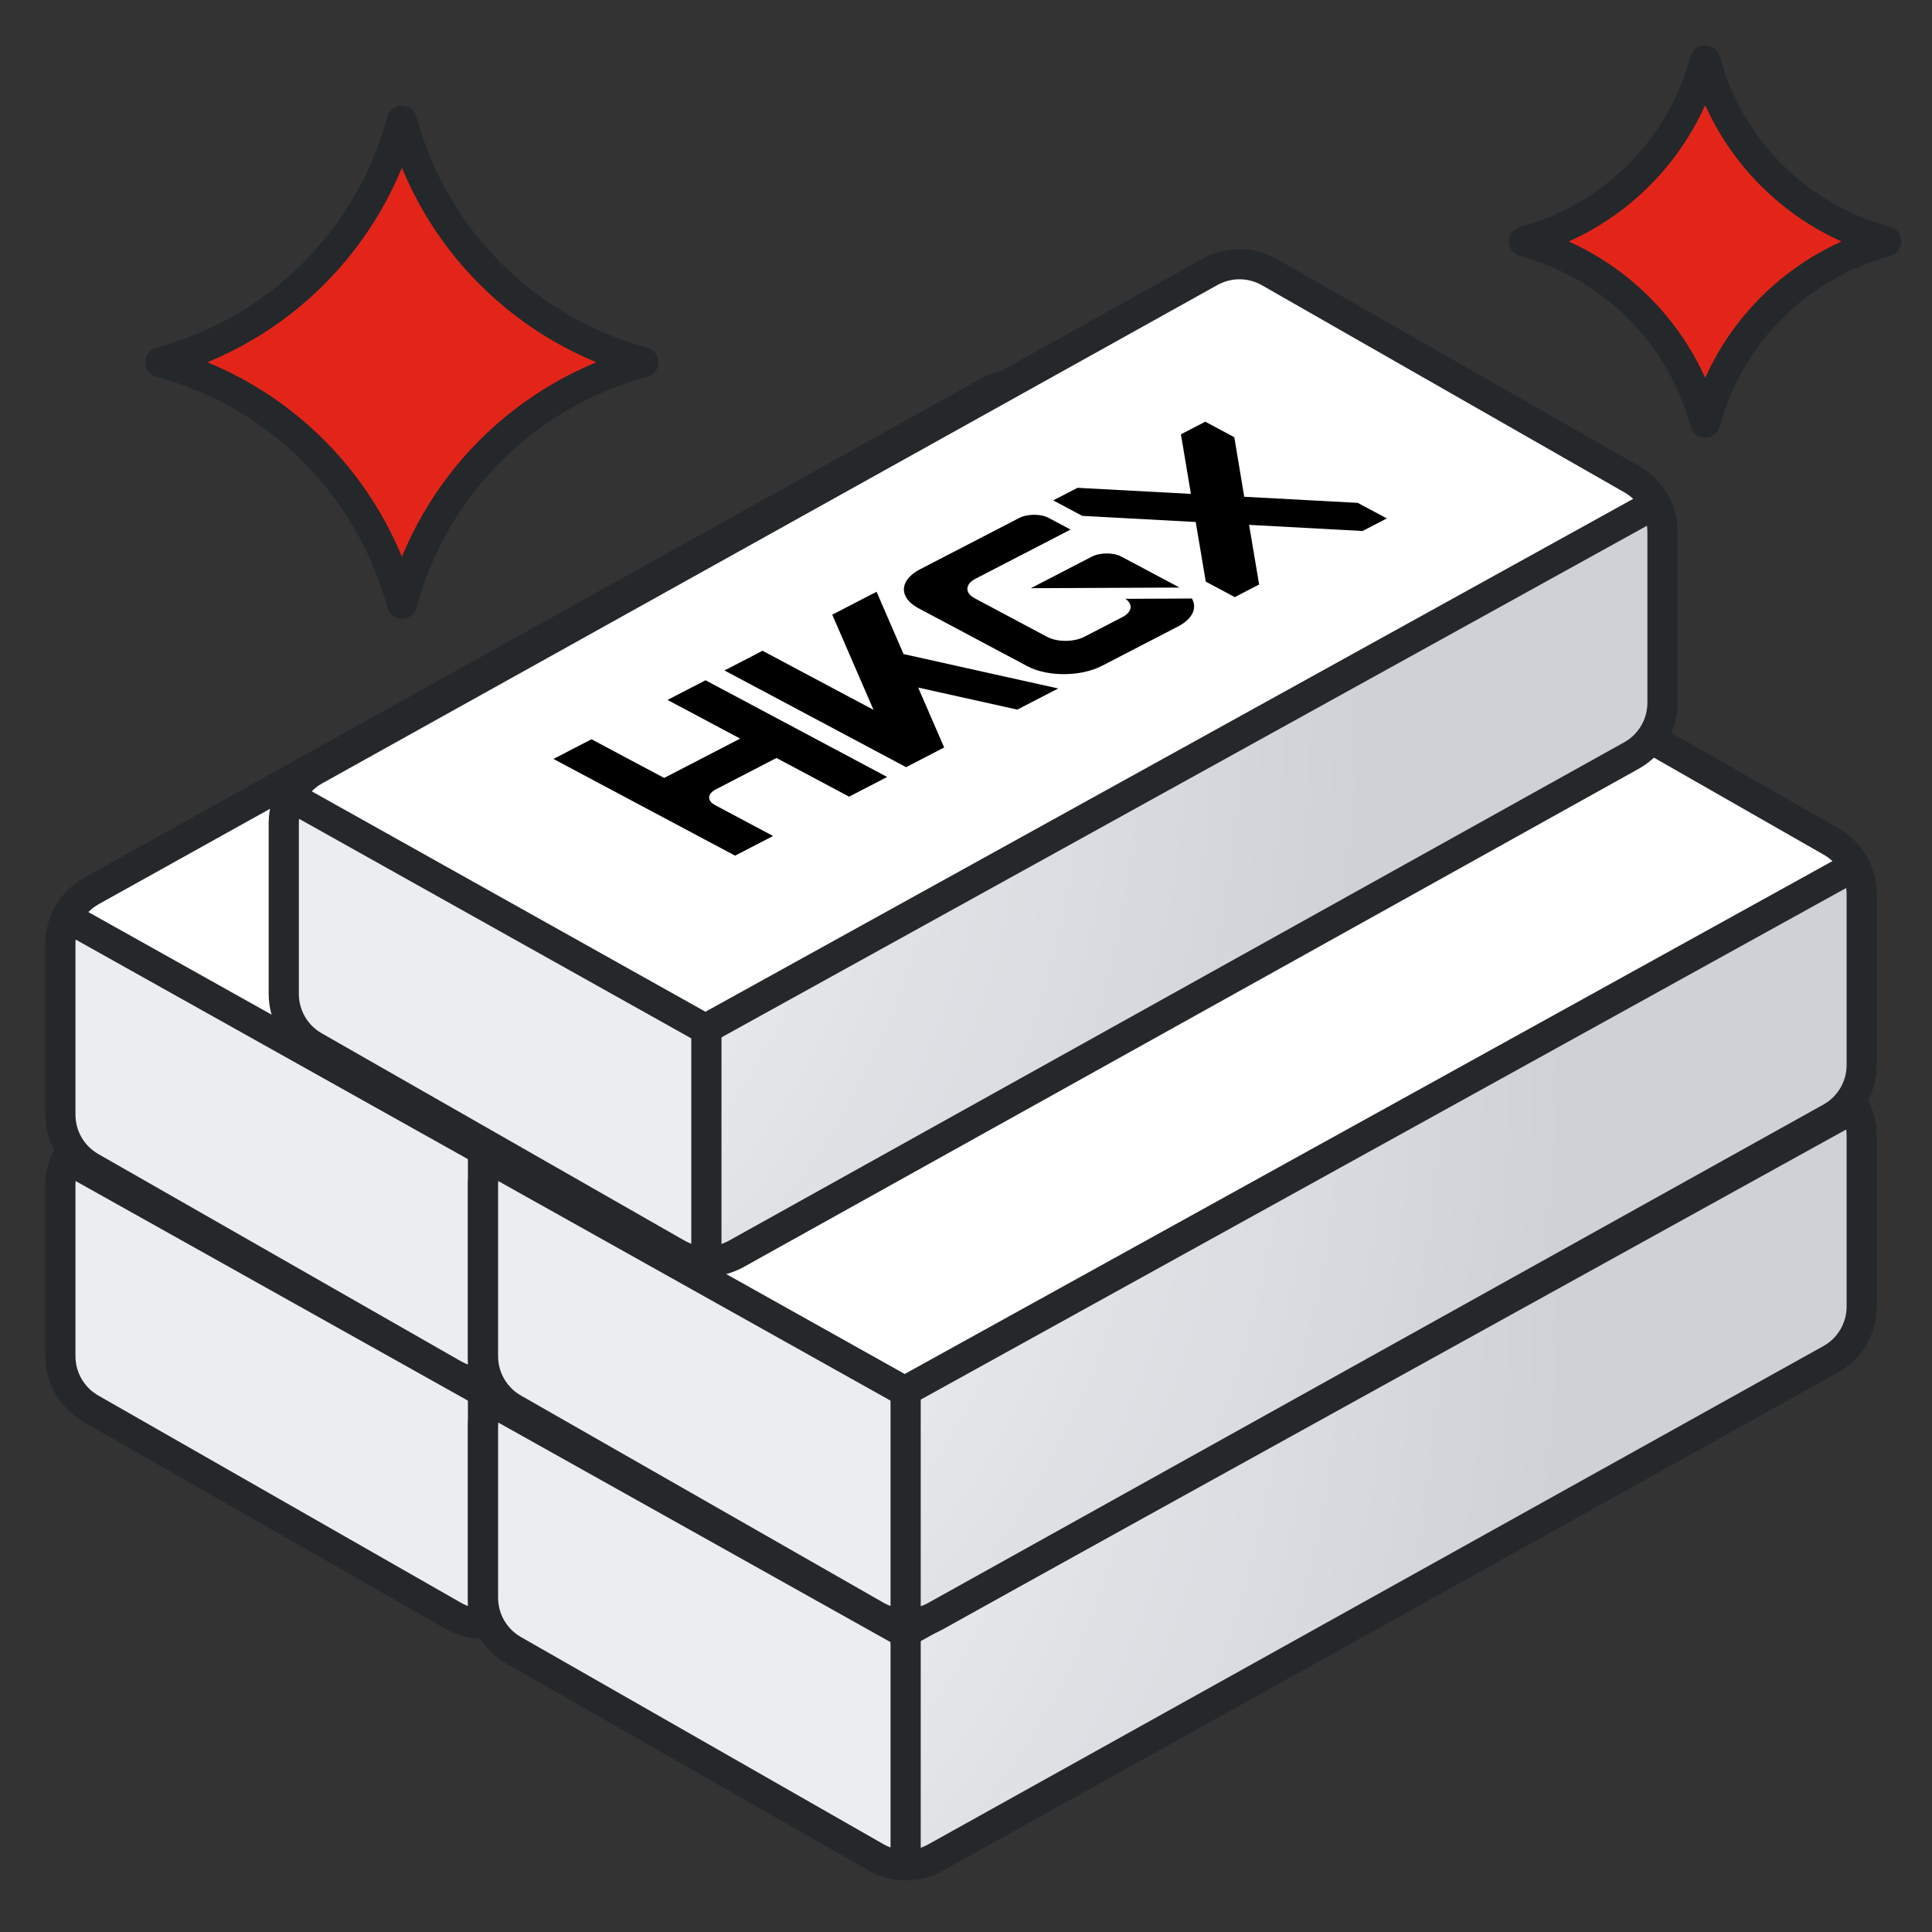 <?xml version="1.0" encoding="UTF-8"?>
<svg width="120px" height="120px" viewBox="0 0 120 120" version="1.1" xmlns="http://www.w3.org/2000/svg" xmlns:xlink="http://www.w3.org/1999/xlink">
    <rect x="0" y="0" width="120" height="120" fill="#333333" stroke="none"/>
    <title>ic_l_gold_bar</title>
    <defs>
        <radialGradient cx="-55.412%" cy="29.552%" fx="-55.412%" fy="29.552%" r="154.269%" gradientTransform="translate(-0.554, 0.295), scale(0.809, 1), rotate(18.713), translate(0.554, -0.295)" id="radialGradient-1">
            <stop stop-color="#FFFFFF" offset="0%"></stop>
            <stop stop-color="#CED2D7" offset="100%"></stop>
        </radialGradient>
    </defs>
    <g id="页面-1" stroke="none" stroke-width="1" fill="none" fill-rule="evenodd">
        <g id="探索-实物黄金" transform="translate(-902, -1014)">
            <g id="1" transform="translate(360, 800)">
                <g id="编组-43" transform="translate(0, 136)">
                    <g id="编组-18备份-5" transform="translate(474, 78)">
                        <g id="ic-32/user" transform="translate(68, 0)">
                            <g id="ic_l_gold_bar" transform="translate(3.75, 3.75)">
                                <g id="编组备份-2" transform="translate(0, 35.16)">
                                    <path d="M61.221,0.494 L83.746,13.365 C84.914,14.033 85.635,15.275 85.635,16.621 L85.635,27.24 C85.635,28.601 84.898,29.855 83.709,30.517 L28.098,61.474 C26.951,62.112 25.553,62.105 24.414,61.453 L1.889,48.582 C0.721,47.915 0,46.672 0,45.326 L0,34.707 C0,33.346 0.737,32.092 1.926,31.43 L57.537,0.473 C58.684,-0.165 60.082,-0.157 61.221,0.494 Z" id="多边形" fill="#FFFFFF" fill-rule="nonzero"></path>
                                    <polygon id="路径-5" fill="url(#radialGradient-1)" fill-rule="nonzero" points="26.25 62.503 85.635 29.403 85.635 14.445 26.25 47.322"></polygon>
                                    <polygon id="路径-5备份" fill="#ECEDEF" fill-rule="nonzero" transform="translate(13.125, 47.503) scale(-1, 1) translate(-13.125, -47.503)" points="0 62.503 26.25 47.461 26.25 32.503 0.06 47.322"></polygon>
                                    <line x1="26.25" y1="47.503" x2="26.25" y2="62.503" id="路径备份" stroke="#24282A" stroke-width="1.875"></line>
                                    <path d="M61.221,0.494 L83.746,13.365 C84.914,14.033 85.635,15.275 85.635,16.621 L85.635,27.24 C85.635,28.601 84.898,29.855 83.709,30.517 L28.098,61.474 C26.951,62.112 25.553,62.105 24.414,61.453 L1.889,48.582 C0.721,47.915 0,46.672 0,45.326 L0,34.707 C0,33.346 0.737,32.092 1.926,31.43 L57.537,0.473 C58.684,-0.165 60.082,-0.157 61.221,0.494 Z" id="多边形备份-2" stroke="#24282A" stroke-width="1.875" stroke-linecap="round"></path>
                                    <polyline id="路径-12" stroke="#24282A" stroke-width="1.875" stroke-linecap="round" points="0.54 33.144 26.19 47.503 85.102 14.935"></polyline>
                                </g>
                                <g id="编组" transform="translate(26.25, 50.16)">
                                    <path d="M61.221,0.494 L83.746,13.365 C84.914,14.033 85.635,15.275 85.635,16.621 L85.635,27.24 C85.635,28.601 84.898,29.855 83.709,30.517 L28.098,61.474 C26.951,62.112 25.553,62.105 24.414,61.453 L1.889,48.582 C0.721,47.915 0,46.672 0,45.326 L0,34.707 C0,33.346 0.737,32.092 1.926,31.43 L57.537,0.473 C58.684,-0.165 60.082,-0.157 61.221,0.494 Z" id="多边形" fill="#FFFFFF" fill-rule="nonzero"></path>
                                    <polygon id="路径-5" fill="url(#radialGradient-1)" fill-rule="nonzero" points="26.25 62.503 85.635 29.403 85.635 14.445 26.25 47.322"></polygon>
                                    <polygon id="路径-5备份" fill="#ECEDEF" fill-rule="nonzero" transform="translate(13.125, 47.503) scale(-1, 1) translate(-13.125, -47.503)" points="0 62.503 26.25 47.461 26.25 32.503 0.06 47.322"></polygon>
                                    <line x1="26.25" y1="47.503" x2="26.25" y2="62.503" id="路径备份" stroke="#24282A" stroke-width="1.875"></line>
                                    <path d="M61.221,0.494 L83.746,13.365 C84.914,14.033 85.635,15.275 85.635,16.621 L85.635,27.24 C85.635,28.601 84.898,29.855 83.709,30.517 L28.098,61.474 C26.951,62.112 25.553,62.105 24.414,61.453 L1.889,48.582 C0.721,47.915 0,46.672 0,45.326 L0,34.707 C0,33.346 0.737,32.092 1.926,31.43 L57.537,0.473 C58.684,-0.165 60.082,-0.157 61.221,0.494 Z" id="多边形备份-2" stroke="#24282A" stroke-width="1.875" stroke-linecap="round"></path>
                                    <polyline id="路径-12" stroke="#24282A" stroke-width="1.875" stroke-linecap="round" points="0.54 33.144 26.19 47.503 85.102 14.935"></polyline>
                                </g>
                                <g id="编组备份-3" transform="translate(0, 20.16)">
                                    <path d="M61.221,0.494 L83.746,13.365 C84.914,14.033 85.635,15.275 85.635,16.621 L85.635,27.24 C85.635,28.601 84.898,29.855 83.709,30.517 L28.098,61.474 C26.951,62.112 25.553,62.105 24.414,61.453 L1.889,48.582 C0.721,47.915 0,46.672 0,45.326 L0,34.707 C0,33.346 0.737,32.092 1.926,31.43 L57.537,0.473 C58.684,-0.165 60.082,-0.157 61.221,0.494 Z" id="多边形" fill="#FFFFFF" fill-rule="nonzero"></path>
                                    <polygon id="路径-5" fill="url(#radialGradient-1)" fill-rule="nonzero" points="26.25 62.503 85.635 29.403 85.635 14.445 26.25 47.322"></polygon>
                                    <polygon id="路径-5备份" fill="#ECEDEF" fill-rule="nonzero" transform="translate(13.125, 47.503) scale(-1, 1) translate(-13.125, -47.503)" points="0 62.503 26.25 47.461 26.25 32.503 0.06 47.322"></polygon>
                                    <line x1="26.25" y1="47.503" x2="26.25" y2="62.503" id="路径备份" stroke="#24282A" stroke-width="1.875"></line>
                                    <path d="M61.221,0.494 L83.746,13.365 C84.914,14.033 85.635,15.275 85.635,16.621 L85.635,27.24 C85.635,28.601 84.898,29.855 83.709,30.517 L28.098,61.474 C26.951,62.112 25.553,62.105 24.414,61.453 L1.889,48.582 C0.721,47.915 0,46.672 0,45.326 L0,34.707 C0,33.346 0.737,32.092 1.926,31.43 L57.537,0.473 C58.684,-0.165 60.082,-0.157 61.221,0.494 Z" id="多边形备份-2" stroke="#24282A" stroke-width="1.875" stroke-linecap="round"></path>
                                    <polyline id="路径-12" stroke="#24282A" stroke-width="1.875" stroke-linecap="round" points="0.54 33.144 26.19 47.503 85.102 14.935"></polyline>
                                </g>
                                <g id="编组备份" transform="translate(26.25, 35.16)">
                                    <path d="M61.221,0.494 L83.746,13.365 C84.914,14.033 85.635,15.275 85.635,16.621 L85.635,27.24 C85.635,28.601 84.898,29.855 83.709,30.517 L28.098,61.474 C26.951,62.112 25.553,62.105 24.414,61.453 L1.889,48.582 C0.721,47.915 0,46.672 0,45.326 L0,34.707 C0,33.346 0.737,32.092 1.926,31.43 L57.537,0.473 C58.684,-0.165 60.082,-0.157 61.221,0.494 Z" id="多边形" fill="#FFFFFF" fill-rule="nonzero"></path>
                                    <polygon id="路径-5" fill="url(#radialGradient-1)" fill-rule="nonzero" points="26.25 62.503 85.635 29.403 85.635 14.445 26.25 47.322"></polygon>
                                    <polygon id="路径-5备份" fill="#ECEDEF" fill-rule="nonzero" transform="translate(13.125, 47.503) scale(-1, 1) translate(-13.125, -47.503)" points="0 62.503 26.25 47.461 26.25 32.503 0.06 47.322"></polygon>
                                    <line x1="26.25" y1="47.503" x2="26.25" y2="62.503" id="路径备份" stroke="#24282A" stroke-width="1.875"></line>
                                    <path d="M61.221,0.494 L83.746,13.365 C84.914,14.033 85.635,15.275 85.635,16.621 L85.635,27.24 C85.635,28.601 84.898,29.855 83.709,30.517 L28.098,61.474 C26.951,62.112 25.553,62.105 24.414,61.453 L1.889,48.582 C0.721,47.915 0,46.672 0,45.326 L0,34.707 C0,33.346 0.737,32.092 1.926,31.43 L57.537,0.473 C58.684,-0.165 60.082,-0.157 61.221,0.494 Z" id="多边形备份-2" stroke="#24282A" stroke-width="1.875" stroke-linecap="round"></path>
                                    <polyline id="路径-12" stroke="#24282A" stroke-width="1.875" stroke-linecap="round" points="0.54 33.144 26.19 47.503 85.102 14.935"></polyline>
                                </g>
                                <g id="编组备份-4" transform="translate(13.875, 12.66)">
                                    <path d="M61.221,0.494 L83.746,13.365 C84.914,14.033 85.635,15.275 85.635,16.621 L85.635,27.24 C85.635,28.601 84.898,29.855 83.709,30.517 L28.098,61.474 C26.951,62.112 25.553,62.105 24.414,61.453 L1.889,48.582 C0.721,47.915 0,46.672 0,45.326 L0,34.707 C0,33.346 0.737,32.092 1.926,31.43 L57.537,0.473 C58.684,-0.165 60.082,-0.157 61.221,0.494 Z" id="多边形" fill="#FFFFFF" fill-rule="nonzero"></path>
                                    <polygon id="路径-5" fill="url(#radialGradient-1)" fill-rule="nonzero" points="26.25 62.503 85.635 29.403 85.635 14.445 26.25 47.322"></polygon>
                                    <polygon id="路径-5备份" fill="#ECEDEF" fill-rule="nonzero" transform="translate(13.125, 47.503) scale(-1, 1) translate(-13.125, -47.503)" points="0 62.503 26.25 47.461 26.25 32.503 0.06 47.322"></polygon>
                                    <line x1="26.25" y1="47.503" x2="26.25" y2="62.503" id="路径备份" stroke="#24282A" stroke-width="1.875"></line>
                                    <path d="M61.221,0.494 L83.746,13.365 C84.914,14.033 85.635,15.275 85.635,16.621 L85.635,27.24 C85.635,28.601 84.898,29.855 83.709,30.517 L28.098,61.474 C26.951,62.112 25.553,62.105 24.414,61.453 L1.889,48.582 C0.721,47.915 0,46.672 0,45.326 L0,34.707 C0,33.346 0.737,32.092 1.926,31.43 L57.537,0.473 C58.684,-0.165 60.082,-0.157 61.221,0.494 Z" id="多边形备份-2" stroke="#24282A" stroke-width="1.875" stroke-linecap="round"></path>
                                    <polyline id="路径-12" stroke="#24282A" stroke-width="1.875" stroke-linecap="round" points="0.54 33.144 26.19 47.503 85.102 14.935"></polyline>
                                </g>
                                <path d="M94.207,19.205 L94.207,19.205 L94.207,19.205 C97.042,14.281 97.042,8.219 94.207,3.295 L94.207,3.295 L94.207,3.295 C99.131,6.13 105.192,6.13 110.116,3.295 L110.116,3.295 L110.116,3.295 C107.281,8.219 107.281,14.281 110.116,19.205 L110.116,19.205 L110.116,19.205 C105.192,16.37 99.131,16.37 94.207,19.205 Z" id="星形" stroke="#24282A" stroke-width="1.875" fill="#E32519" fill-rule="nonzero" stroke-linecap="round" stroke-linejoin="round" transform="translate(102.162, 11.25) rotate(45) translate(-102.162, -11.25)"></path>
                                <path d="M59.542,28.429 C60.065,28.158 60.891,28.155 61.392,28.421 L62.745,29.142 L56.841,32.196 C56.189,32.534 56.165,33.077 56.788,33.409 L61.296,35.809 C61.92,36.141 62.954,36.136 63.607,35.799 L65.97,34.576 C66.567,34.268 66.644,33.782 66.151,33.444 L68.176,33.435 L70.282,33.425 C70.634,34.035 70.297,34.708 69.409,35.167 L64.687,37.61 C63.381,38.285 61.313,38.295 60.066,37.631 L53.3,34.029 C52.701,33.71 52.375,33.276 52.394,32.822 C52.413,32.367 52.776,31.93 53.402,31.606 L59.542,28.429 Z M32.989,42.167 L37.501,44.569 L42.224,42.126 L37.712,39.724 L40.072,38.503 L51.353,44.509 L48.989,45.732 L44.478,43.33 L40.701,45.284 C40.179,45.554 40.16,45.989 40.659,46.254 L44.267,48.175 L41.907,49.396 L30.626,43.39 L32.989,42.167 Z M43.613,36.671 L50.507,40.341 L47.943,34.43 L50.695,33.006 L52.372,36.875 L58.772,38.3 L61.979,39.011 L59.437,40.326 L53.279,38.956 L54.894,42.677 L52.53,43.9 L41.249,37.893 L43.613,36.671 Z M63.176,26.549 C65.233,26.658 68.15,26.818 70.218,26.926 L69.6,23.225 L71.111,22.443 L72.915,23.404 L73.532,27.105 L80.577,27.483 L82.392,28.45 L80.881,29.231 L73.833,28.85 L74.457,32.555 L72.947,33.337 L71.143,32.376 L70.518,28.672 L63.47,28.291 L61.666,27.33 L63.176,26.549 Z M64.053,30.831 C64.577,30.56 65.403,30.557 65.903,30.823 L69.511,32.744 L60.277,32.785 L64.053,30.831 Z" id="形状结合" fill="#000000" fill-rule="nonzero"></path>
                                <path d="M10.607,29.357 L10.607,29.357 L10.607,29.357 C14.387,22.791 14.387,14.709 10.607,8.143 L10.607,8.143 L10.607,8.143 C17.172,11.924 25.254,11.924 31.82,8.143 L31.82,8.143 L31.82,8.143 C28.04,14.709 28.04,22.791 31.82,29.357 L31.82,29.357 L31.82,29.357 C25.254,25.576 17.172,25.576 10.607,29.357 Z" id="星形备份-2" stroke="#24282A" stroke-width="1.875" fill="#E32519" fill-rule="nonzero" stroke-linecap="round" stroke-linejoin="round" transform="translate(21.213, 18.75) rotate(45) translate(-21.213, -18.75)"></path>
                            </g>
                        </g>
                    </g>
                </g>
            </g>
        </g>
    </g>
</svg>
